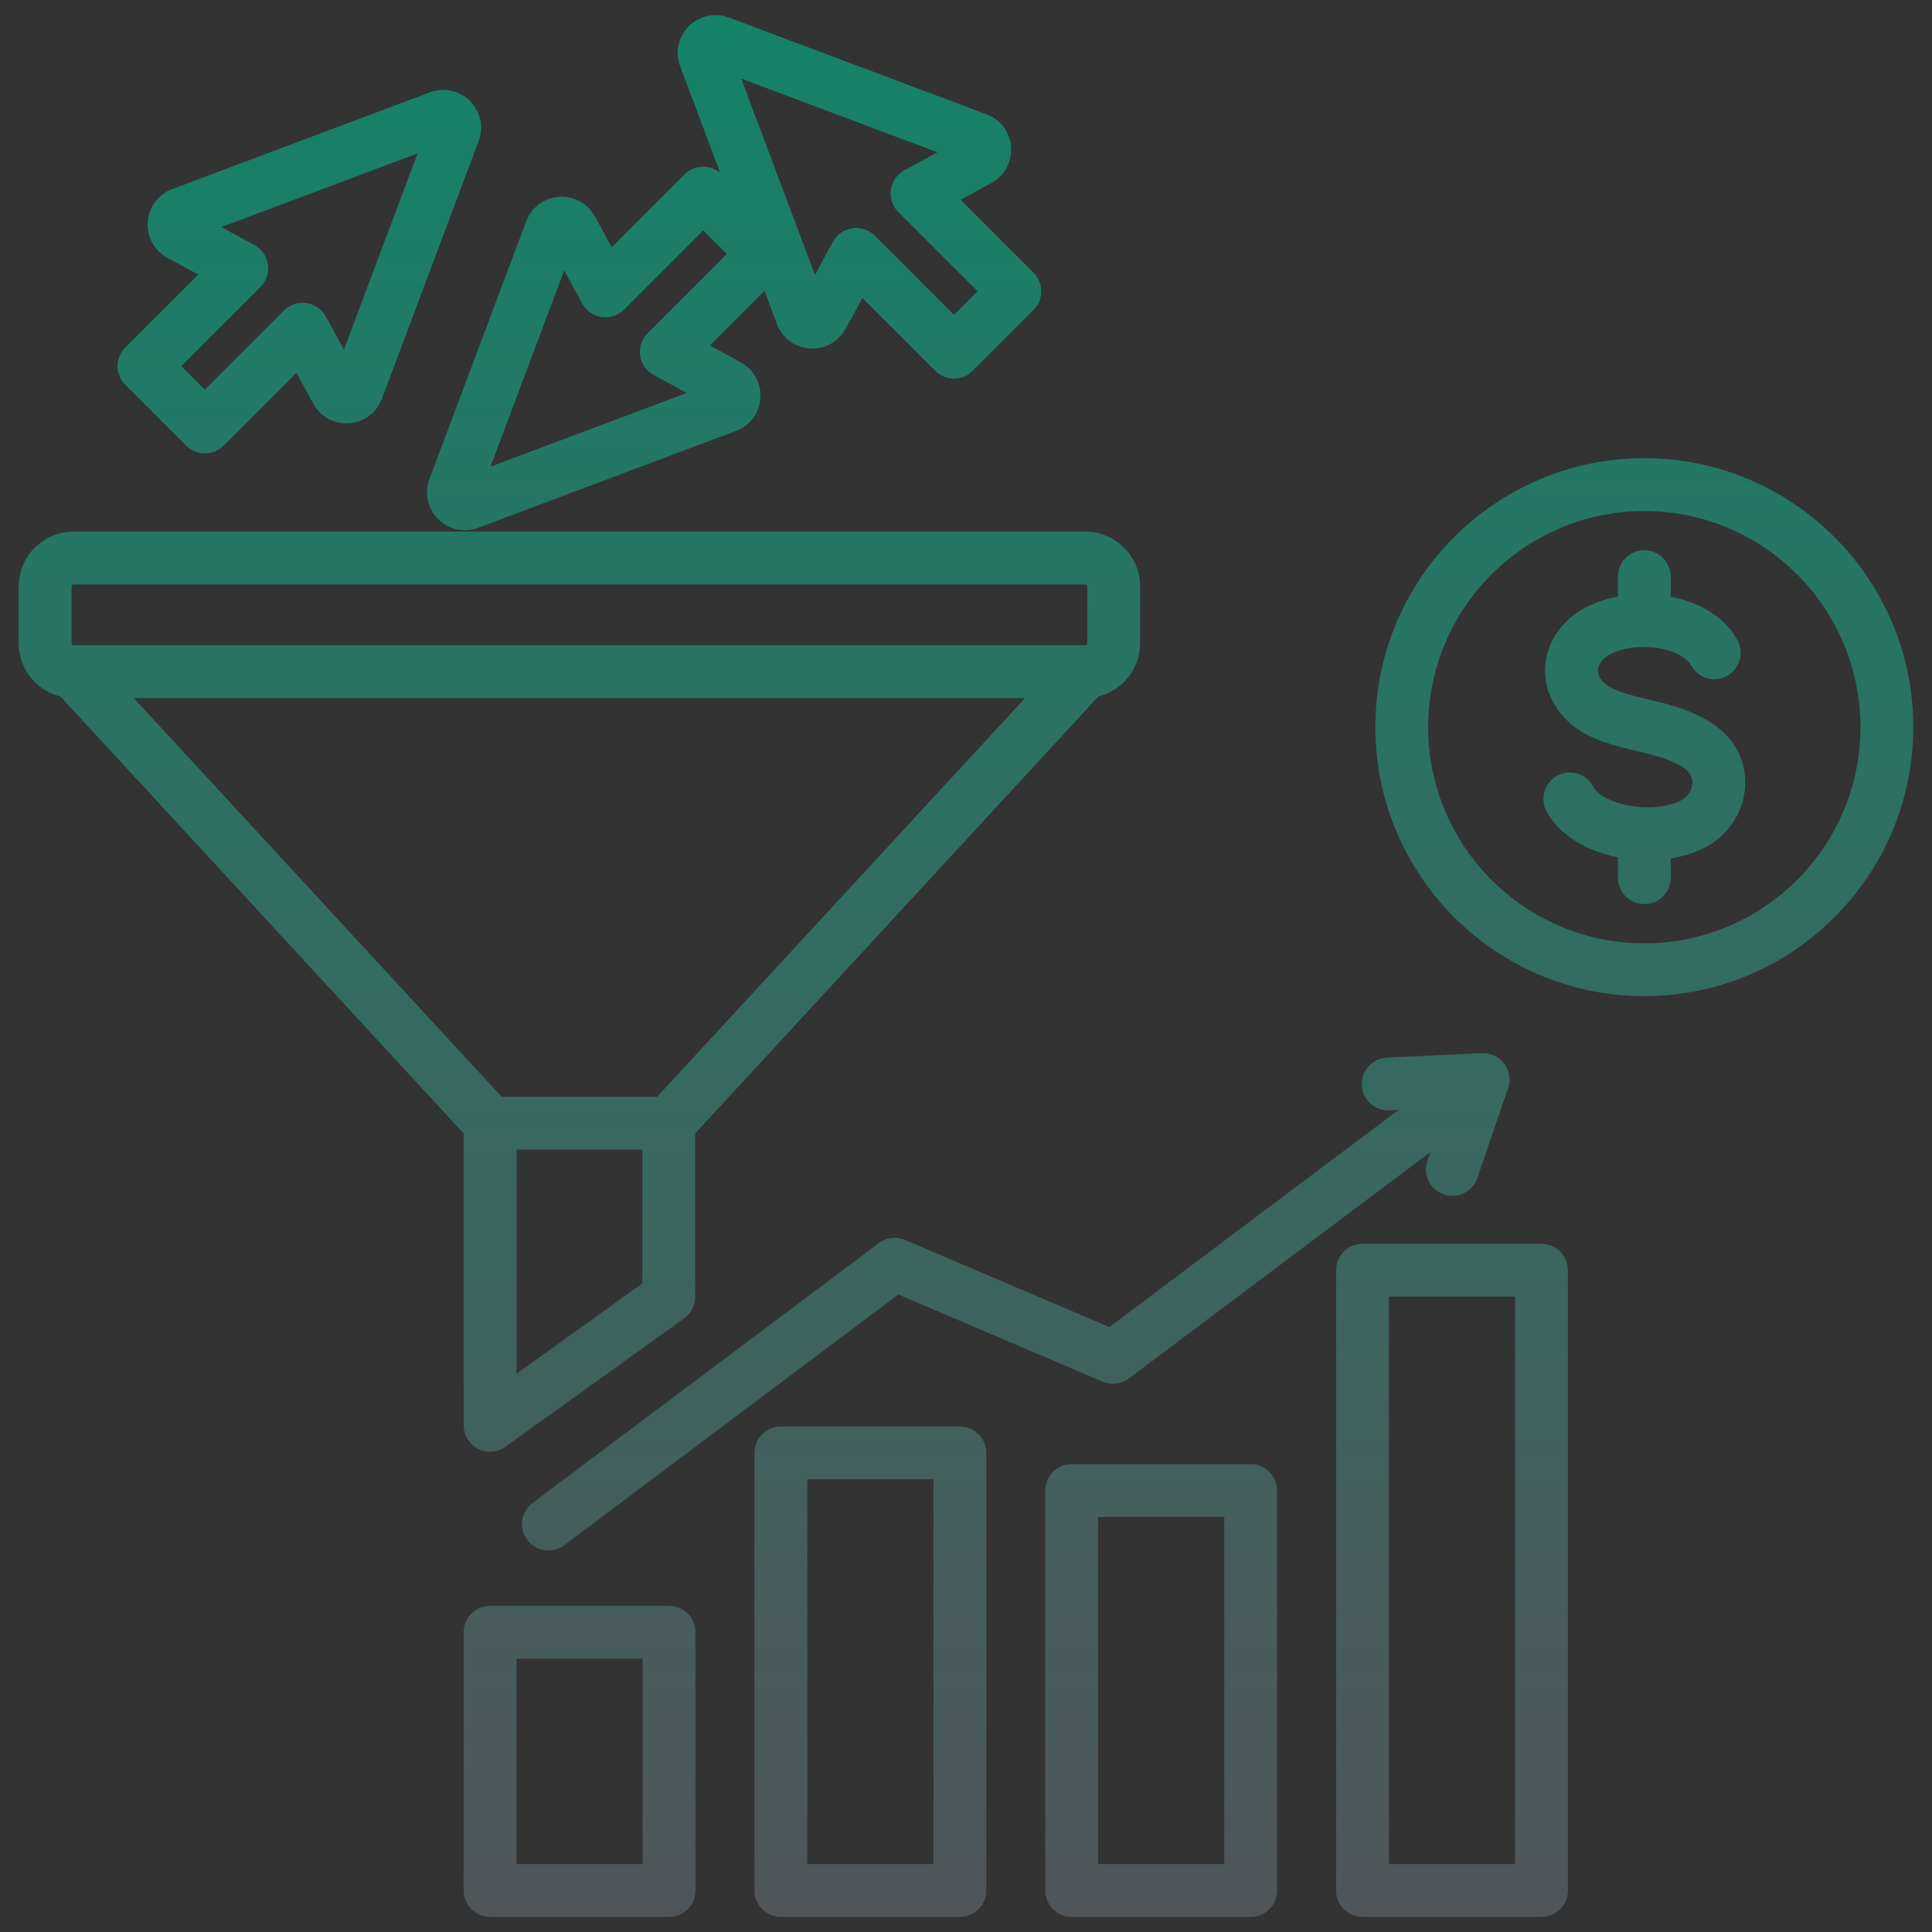 <svg xmlns="http://www.w3.org/2000/svg" viewBox="0 0 512 512" id="Optimization"><rect x="0" y="0" width="512" height="512" fill="#333333" stroke="none"/><defs><linearGradient id="a" x1="256" x2="256" y1="508.003" y2="3.997" gradientUnits="userSpaceOnUse"><stop offset="0" stop-color="#ffffff" class="stopColor9345ff svgShape"></stop><stop offset="0" stop-color="#505559" class="stopColor8e4aff svgShape"></stop><stop offset="1" stop-color="#158368" class="stopColor00c1ff svgShape"></stop></linearGradient></defs><path fill="url(#a)" d="M122.879,300.391v77.315c0,2.625,1.469,5.03,3.805,6.229,1.007,.517,2.103,.771,3.194,.771,1.439,0,2.871-.443,4.084-1.314l47.342-34c1.831-1.315,2.917-3.431,2.917-5.686v-43.315l106.86-115.816c6.341-1.561,11.063-7.28,11.063-14.095v-15.063c0-8.013-6.519-14.531-14.531-14.531H19.487c-8.012,0-14.531,6.519-14.531,14.531v15.063c0,6.816,4.723,12.534,11.063,14.096l106.86,115.816Zm10.066-9.736L35.47,185.01h236.16l-97.475,105.645h-41.21Zm3.934,73.405v-59.405h33.342v35.46l-33.342,23.945ZM18.956,155.416c0-.278,.253-.531,.531-.531H287.612c.278,0,.531,.253,.531,.531v15.063c0,.278-.253,.531-.531,.531H19.487c-.278,0-.531-.253-.531-.531v-15.063Zm30.379-37.304c1.367,1.367,3.158,2.05,4.95,2.05s3.583-.684,4.95-2.05l19.314-19.314,4.454,8.158c1.904,3.488,5.55,5.478,9.511,5.203,3.965-.278,7.295-2.763,8.691-6.482l25.64-68.282c1.404-3.735,.523-7.806-2.296-10.624-2.82-2.821-6.891-3.704-10.625-2.3L45.64,50.11c-3.717,1.396-6.201,4.724-6.483,8.691-.278,3.961,1.714,7.605,5.202,9.511l8.16,4.455-19.314,19.314c-1.313,1.312-2.05,3.093-2.05,4.95s.738,3.637,2.05,4.95l16.131,16.13ZM118.846,37.577s.002,0,.003,0c-.005,.001-.009,.003-.014,.005l.011-.004Zm-49.816,38.478c1.56-1.56,2.293-3.763,1.979-5.946s-1.638-4.091-3.574-5.148l-8.769-4.788,52.003-19.526-19.527,52.002-4.787-8.768c-1.057-1.936-2.965-3.26-5.148-3.574-2.185-.315-4.387,.419-5.946,1.979l-20.977,20.977-6.232-6.231,20.977-20.977Zm47.083,61.5c1.933,1.933,4.454,2.955,7.05,2.955,1.191,0,2.399-.215,3.574-.656l68.283-25.64c3.718-1.396,6.203-4.724,6.484-8.692,.278-3.962-1.715-7.606-5.202-9.51l-8.16-4.455,14.459-14.46,3.291,8.764c1.397,3.719,4.726,6.202,8.688,6.481,3.967,.284,7.609-1.713,9.513-5.201l4.455-8.159,19.314,19.313c1.367,1.367,3.158,2.05,4.95,2.05s3.583-.684,4.95-2.05l16.131-16.131c2.734-2.733,2.734-7.166,0-9.899l-19.314-19.314,8.161-4.456c3.485-1.904,5.478-5.548,5.2-9.512-.28-3.962-2.763-7.292-6.482-8.689L193.173,4.651c-3.734-1.4-7.802-.519-10.621,2.3s-3.701,6.891-2.299,10.624l10.588,28.197c-2.75-2.283-6.836-2.138-9.414,.439l-19.314,19.314-4.455-8.16c-1.904-3.487-5.545-5.481-9.513-5.2-3.961,.279-7.291,2.762-8.688,6.482l-25.641,68.284c-1.401,3.732-.521,7.802,2.298,10.624ZM248.434,40.356l-8.769,4.788c-1.936,1.057-3.26,2.964-3.574,5.147-.314,2.184,.419,4.387,1.979,5.946l20.977,20.977-6.231,6.231-20.977-20.976c-1.322-1.322-3.106-2.05-4.949-2.05-.331,0-.665,.023-.997,.071-2.183,.314-4.091,1.638-5.148,3.574l-4.788,8.768-19.527-52.003,52.004,19.527Zm-98.915,31.317l4.787,8.768c1.057,1.936,2.964,3.26,5.147,3.574,2.185,.315,4.387-.419,5.946-1.979l20.977-20.977,6.231,6.231-20.977,20.977c-1.56,1.56-2.293,3.763-1.979,5.946s1.638,4.091,3.574,5.148l8.768,4.787-52.003,19.527,19.527-52.003Zm27.796,353.888h-47.437c-3.866,0-7,3.134-7,7v68.442c0,3.866,3.134,7,7,7h47.437c3.866,0,7-3.134,7-7v-68.442c0-3.866-3.134-7-7-7Zm-7,68.442h-33.437v-54.442h33.437v54.442Zm161.131-105.998h-47.436c-3.866,0-7,3.134-7,7v105.998c0,3.866,3.134,7,7,7h47.436c3.866,0,7-3.134,7-7v-105.998c0-3.866-3.134-7-7-7Zm-7,105.998h-33.436v-91.998h33.436v91.998Zm-70.065-115.97h-47.437c-3.866,0-7,3.134-7,7v115.97c0,3.866,3.134,7,7,7h47.437c3.866,0,7-3.134,7-7v-115.97c0-3.866-3.134-7-7-7Zm-7,115.97h-33.437v-101.97h33.437v101.97Zm161.131-164.395h-47.437c-3.866,0-7,3.134-7,7v164.395c0,3.866,3.134,7,7,7h47.437c3.866,0,7-3.134,7-7v-164.395c0-3.866-3.134-7-7-7Zm-7,164.395h-33.437v-150.395h33.437v150.395Zm-40.608-206.406c-.182-3.862,2.802-7.139,6.664-7.321l25.149-1.182c2.315-.114,4.536,.936,5.927,2.791,1.392,1.854,1.775,4.277,1.023,6.471l-8.161,23.817c-.996,2.905-3.713,4.733-6.622,4.733-.752,0-1.518-.122-2.27-.38-3.657-1.253-5.606-5.234-4.353-8.891l.785-2.291-79.907,59.97c-2,1.501-4.649,1.821-6.949,.839l-54.12-23.097-88.525,66.438c-1.259,.945-2.734,1.402-4.196,1.402-2.127,0-4.229-.966-5.604-2.799-2.321-3.092-1.695-7.48,1.397-9.8l91.757-68.863c2-1.502,4.649-1.822,6.949-.839l54.12,23.097,76.674-57.544-2.419,.114c-3.869,.191-7.139-2.802-7.321-6.664Zm74.858-166.171c-39.305,0-71.282,31.977-71.282,71.281s31.977,71.282,71.282,71.282,71.281-31.977,71.281-71.282-31.977-71.281-71.281-71.281Zm0,128.563c-31.585,0-57.282-25.696-57.282-57.282s25.696-57.281,57.282-57.281,57.281,25.696,57.281,57.281-25.696,57.282-57.281,57.282Zm26.555-39.983c-.9,6.322-4.947,11.842-10.826,14.767-2.609,1.298-5.585,2.199-8.729,2.704v5.119c0,3.866-3.134,7-7,7s-7-3.134-7-7v-5.399c-8.016-1.58-15.324-5.618-18.883-12.12-1.856-3.391-.612-7.645,2.778-9.502,3.392-1.857,7.646-.612,9.502,2.778,2.844,5.195,16.011,7.411,23.096,3.886,1.78-.886,2.947-2.419,3.202-4.206,.12-.839,.11-2.439-1.293-3.732-1.165-1.074-3.592-2.648-8.541-4.055-1.421-.404-3.009-.78-4.689-1.177-5.632-1.332-12.015-2.842-16.806-6.56-4.544-3.525-7.255-8.323-7.634-13.508-.371-5.078,1.489-10.025,5.238-13.931,3.339-3.479,8.348-5.896,14.03-6.974v-5.276c0-3.866,3.134-7,7-7s7,3.134,7,7v5.318c8.165,1.568,14.55,5.71,17.694,11.546,1.833,3.404,.561,7.649-2.842,9.483-3.405,1.833-7.65,.56-9.483-2.842-1.194-2.216-4.826-4.038-9.252-4.641-5.68-.773-11.59,.522-14.047,3.082-.965,1.005-1.453,2.146-1.375,3.214,.11,1.507,1.286,2.719,2.253,3.469,2.39,1.854,7.202,2.993,11.447,3.998,1.756,.415,3.572,.845,5.293,1.334,6.102,1.734,10.879,4.166,14.2,7.226,4.463,4.113,6.529,9.945,5.667,16.001Z"></path></svg>